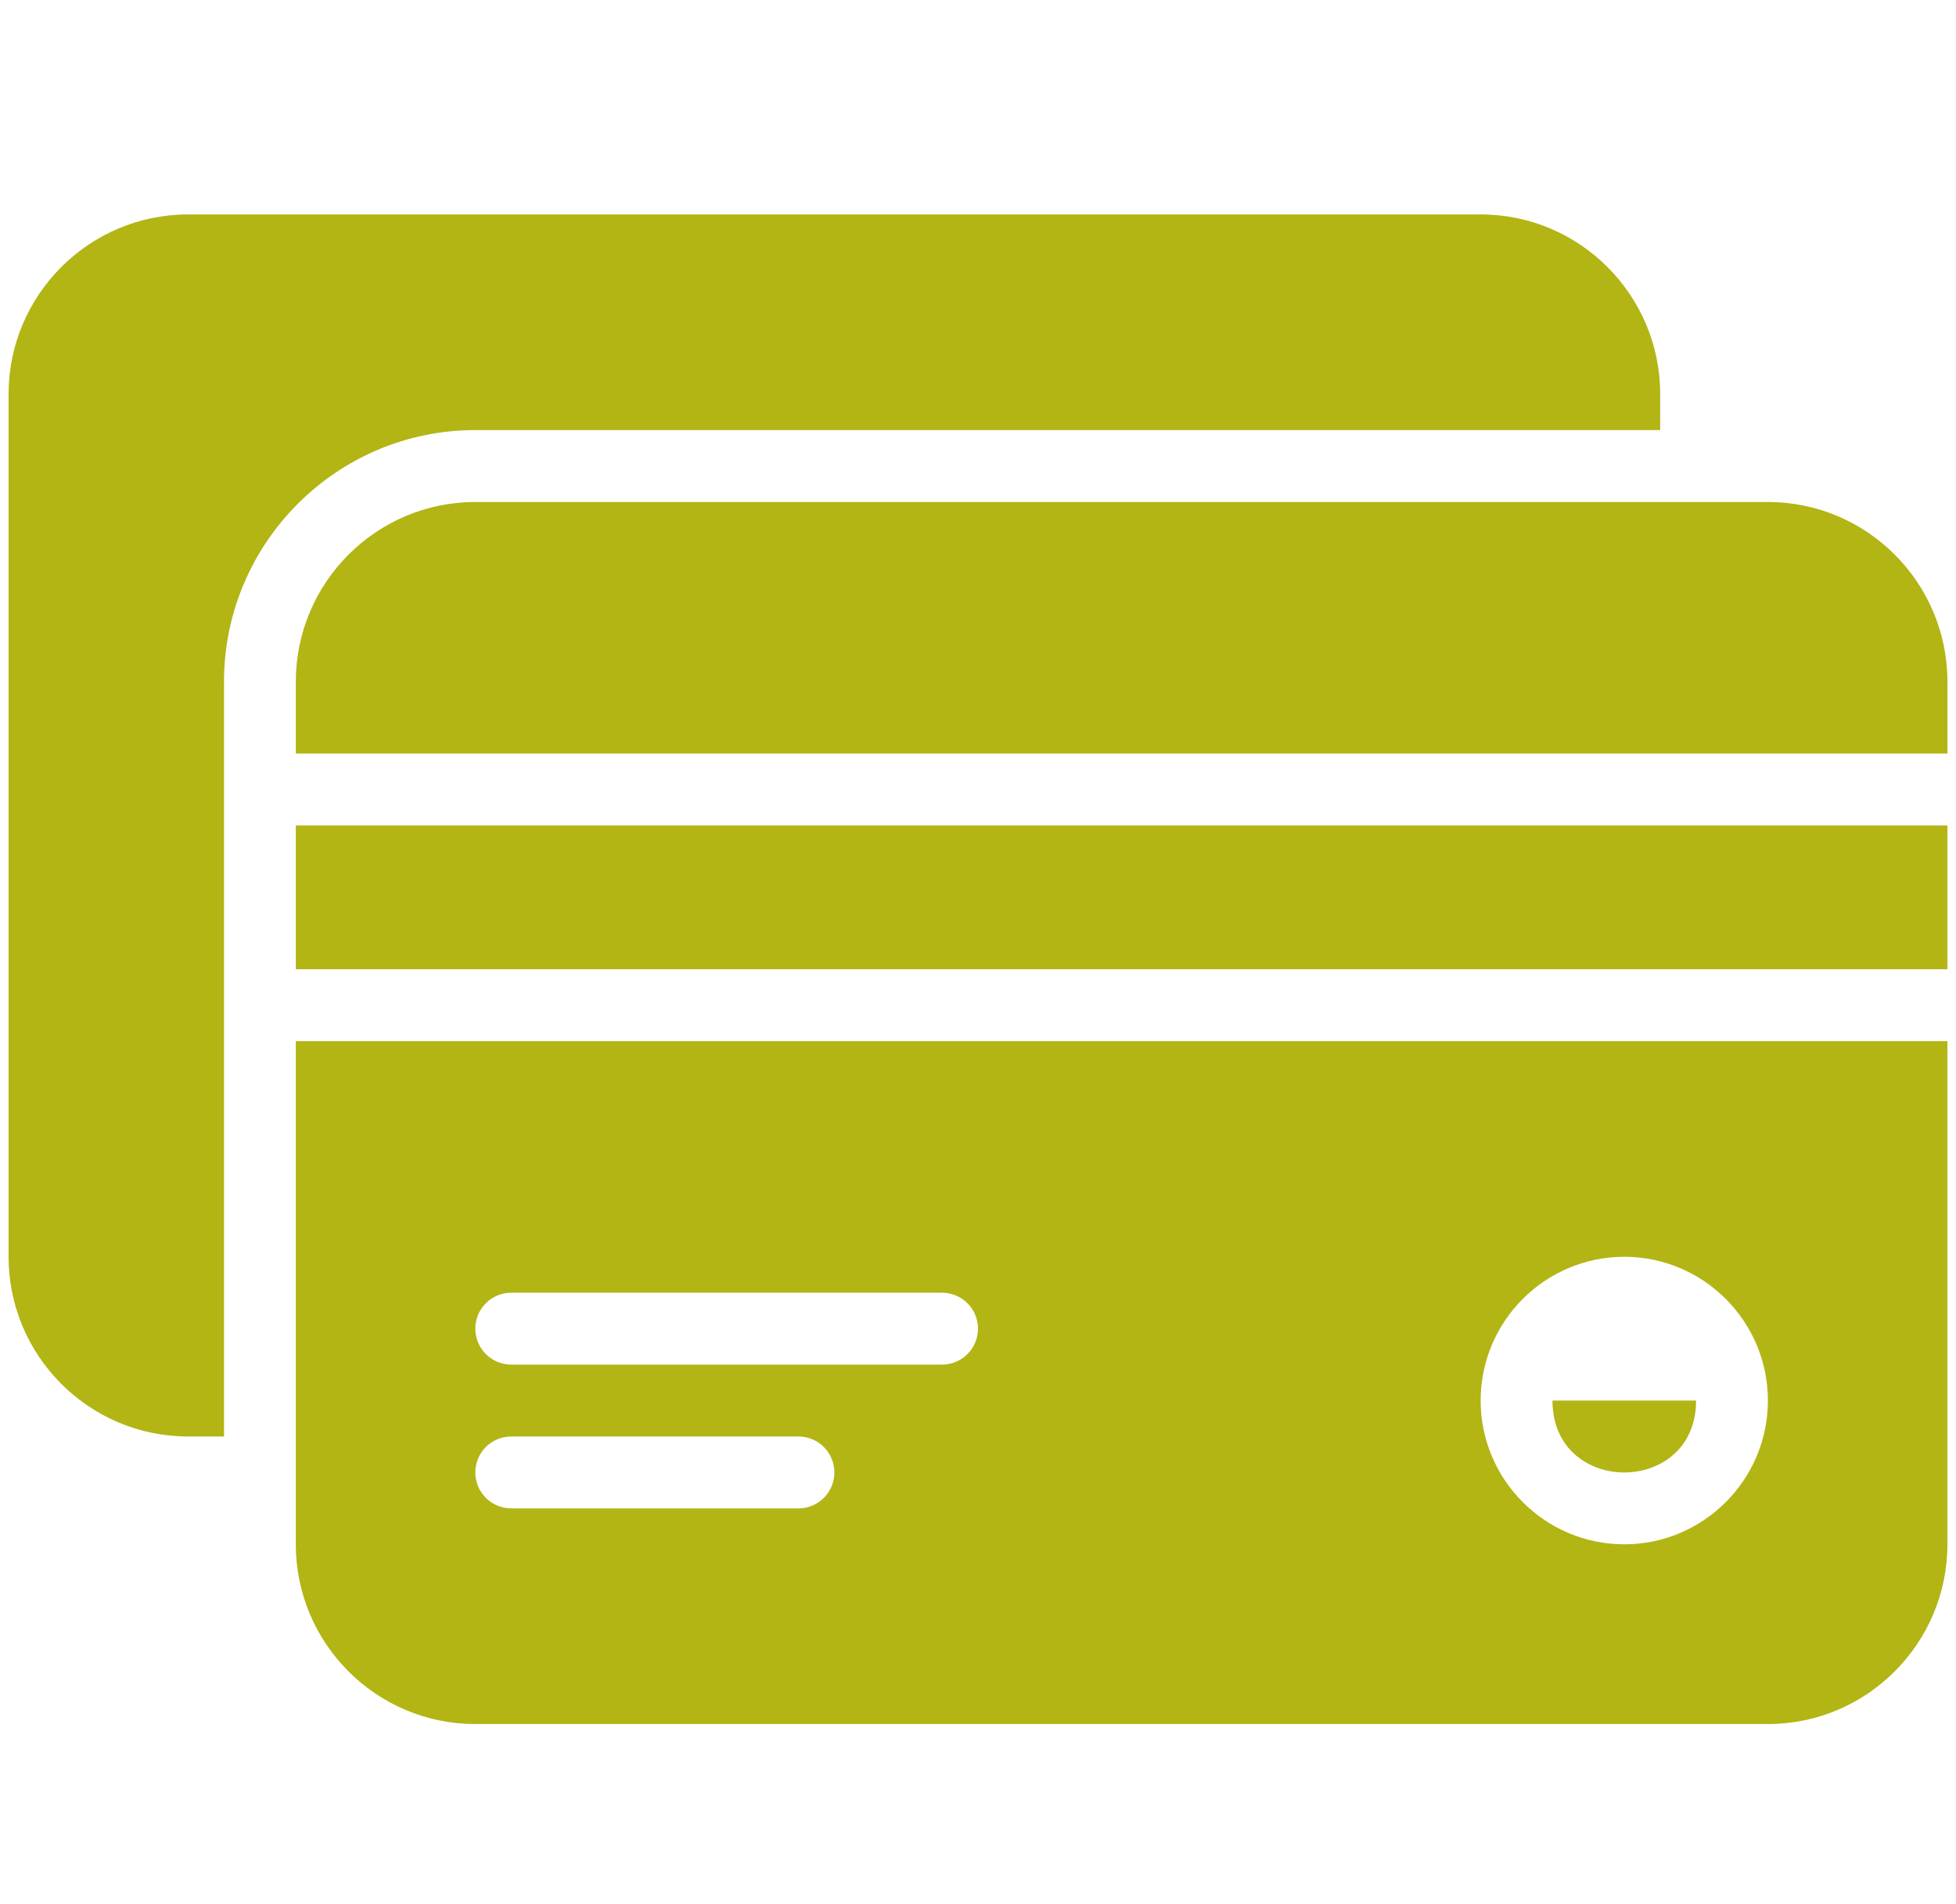<?xml version="1.0" encoding="UTF-8"?> <svg xmlns="http://www.w3.org/2000/svg" viewBox="0 0 114.00 111.00" data-guides="{&quot;vertical&quot;:[],&quot;horizontal&quot;:[]}"><path fill="#b2b514" stroke="none" fill-opacity="1" stroke-width="1" stroke-opacity="1" color="rgb(51, 51, 51)" fill-rule="evenodd" id="tSvg1377561a739" title="Path 3" d="M13.056 39.739C13.056 31.651 19.627 25.071 27.705 25.071C50.723 25.071 73.741 25.071 96.76 25.071C96.76 24.373 96.76 23.675 96.76 22.976C96.76 17.199 92.067 12.5 86.297 12.5C61.185 12.5 36.074 12.5 10.963 12.5C5.193 12.5 0.5 17.199 0.5 22.976C0.5 39.738 0.5 56.5 0.5 73.262C0.5 79.039 5.193 83.738 10.963 83.738C11.661 83.738 12.358 83.738 13.056 83.738C13.056 69.071 13.056 54.405 13.056 39.739Z"></path><path fill="#b2b514" stroke="none" fill-opacity="1" stroke-width="1" stroke-opacity="1" color="rgb(51, 51, 51)" fill-rule="evenodd" id="tSvgaae583acad" title="Path 4" d="M17.24 48.12C49.326 48.12 81.412 48.12 113.499 48.12C113.499 50.913 113.499 53.707 113.499 56.5C81.412 56.5 49.326 56.5 17.24 56.5C17.24 53.707 17.24 50.913 17.24 48.12Z"></path><path fill="#b2b514" stroke="none" fill-opacity="1" stroke-width="1" stroke-opacity="1" color="rgb(51, 51, 51)" fill-rule="evenodd" id="tSvg1050969d5fb" title="Path 5" d="M113.5 43.929C113.5 42.532 113.5 41.136 113.5 39.739C113.5 33.961 108.808 29.263 103.037 29.263C77.926 29.263 52.815 29.263 27.704 29.263C21.934 29.263 17.241 33.961 17.241 39.739C17.241 41.136 17.241 42.532 17.241 43.929C49.327 43.929 81.414 43.929 113.5 43.929Z"></path><path fill="#b2b514" stroke="none" fill-opacity="1" stroke-width="1" stroke-opacity="1" color="rgb(51, 51, 51)" fill-rule="evenodd" id="tSvgdc6f50ca66" title="Path 6" d="M17.24 60.691C17.24 70.469 17.24 80.246 17.24 90.024C17.24 95.802 21.932 100.5 27.703 100.5C52.814 100.5 77.925 100.5 103.036 100.5C108.806 100.5 113.499 95.802 113.499 90.024C113.499 80.246 113.499 70.469 113.499 60.691C81.412 60.691 49.326 60.691 17.24 60.691ZM46.536 87.928C40.956 87.928 35.375 87.928 29.795 87.928C28.639 87.928 27.703 86.99 27.703 85.833C27.703 84.675 28.639 83.738 29.795 83.738C35.375 83.738 40.956 83.738 46.536 83.738C47.692 83.738 48.629 84.675 48.629 85.833C48.629 86.99 47.692 87.928 46.536 87.928ZM54.906 79.547C46.536 79.547 38.166 79.547 29.795 79.547C28.639 79.547 27.703 78.61 27.703 77.452C27.703 76.294 28.639 75.357 29.795 75.357C38.166 75.357 46.536 75.357 54.906 75.357C56.062 75.357 56.999 76.294 56.999 77.452C56.999 78.61 56.062 79.547 54.906 79.547ZM94.666 90.023C90.052 90.023 86.296 86.262 86.296 81.642C86.296 77.022 90.052 73.262 94.666 73.262C99.28 73.262 103.037 77.022 103.037 81.642C103.037 86.262 99.28 90.023 94.666 90.023Z"></path><path fill="#b2b514" stroke="none" fill-opacity="1" stroke-width="1" stroke-opacity="1" color="rgb(51, 51, 51)" fill-rule="evenodd" id="tSvg7b2b90745e" title="Path 7" d="M98.852 81.643C98.852 87.232 90.481 87.232 90.481 81.643Z"></path><defs></defs></svg> 